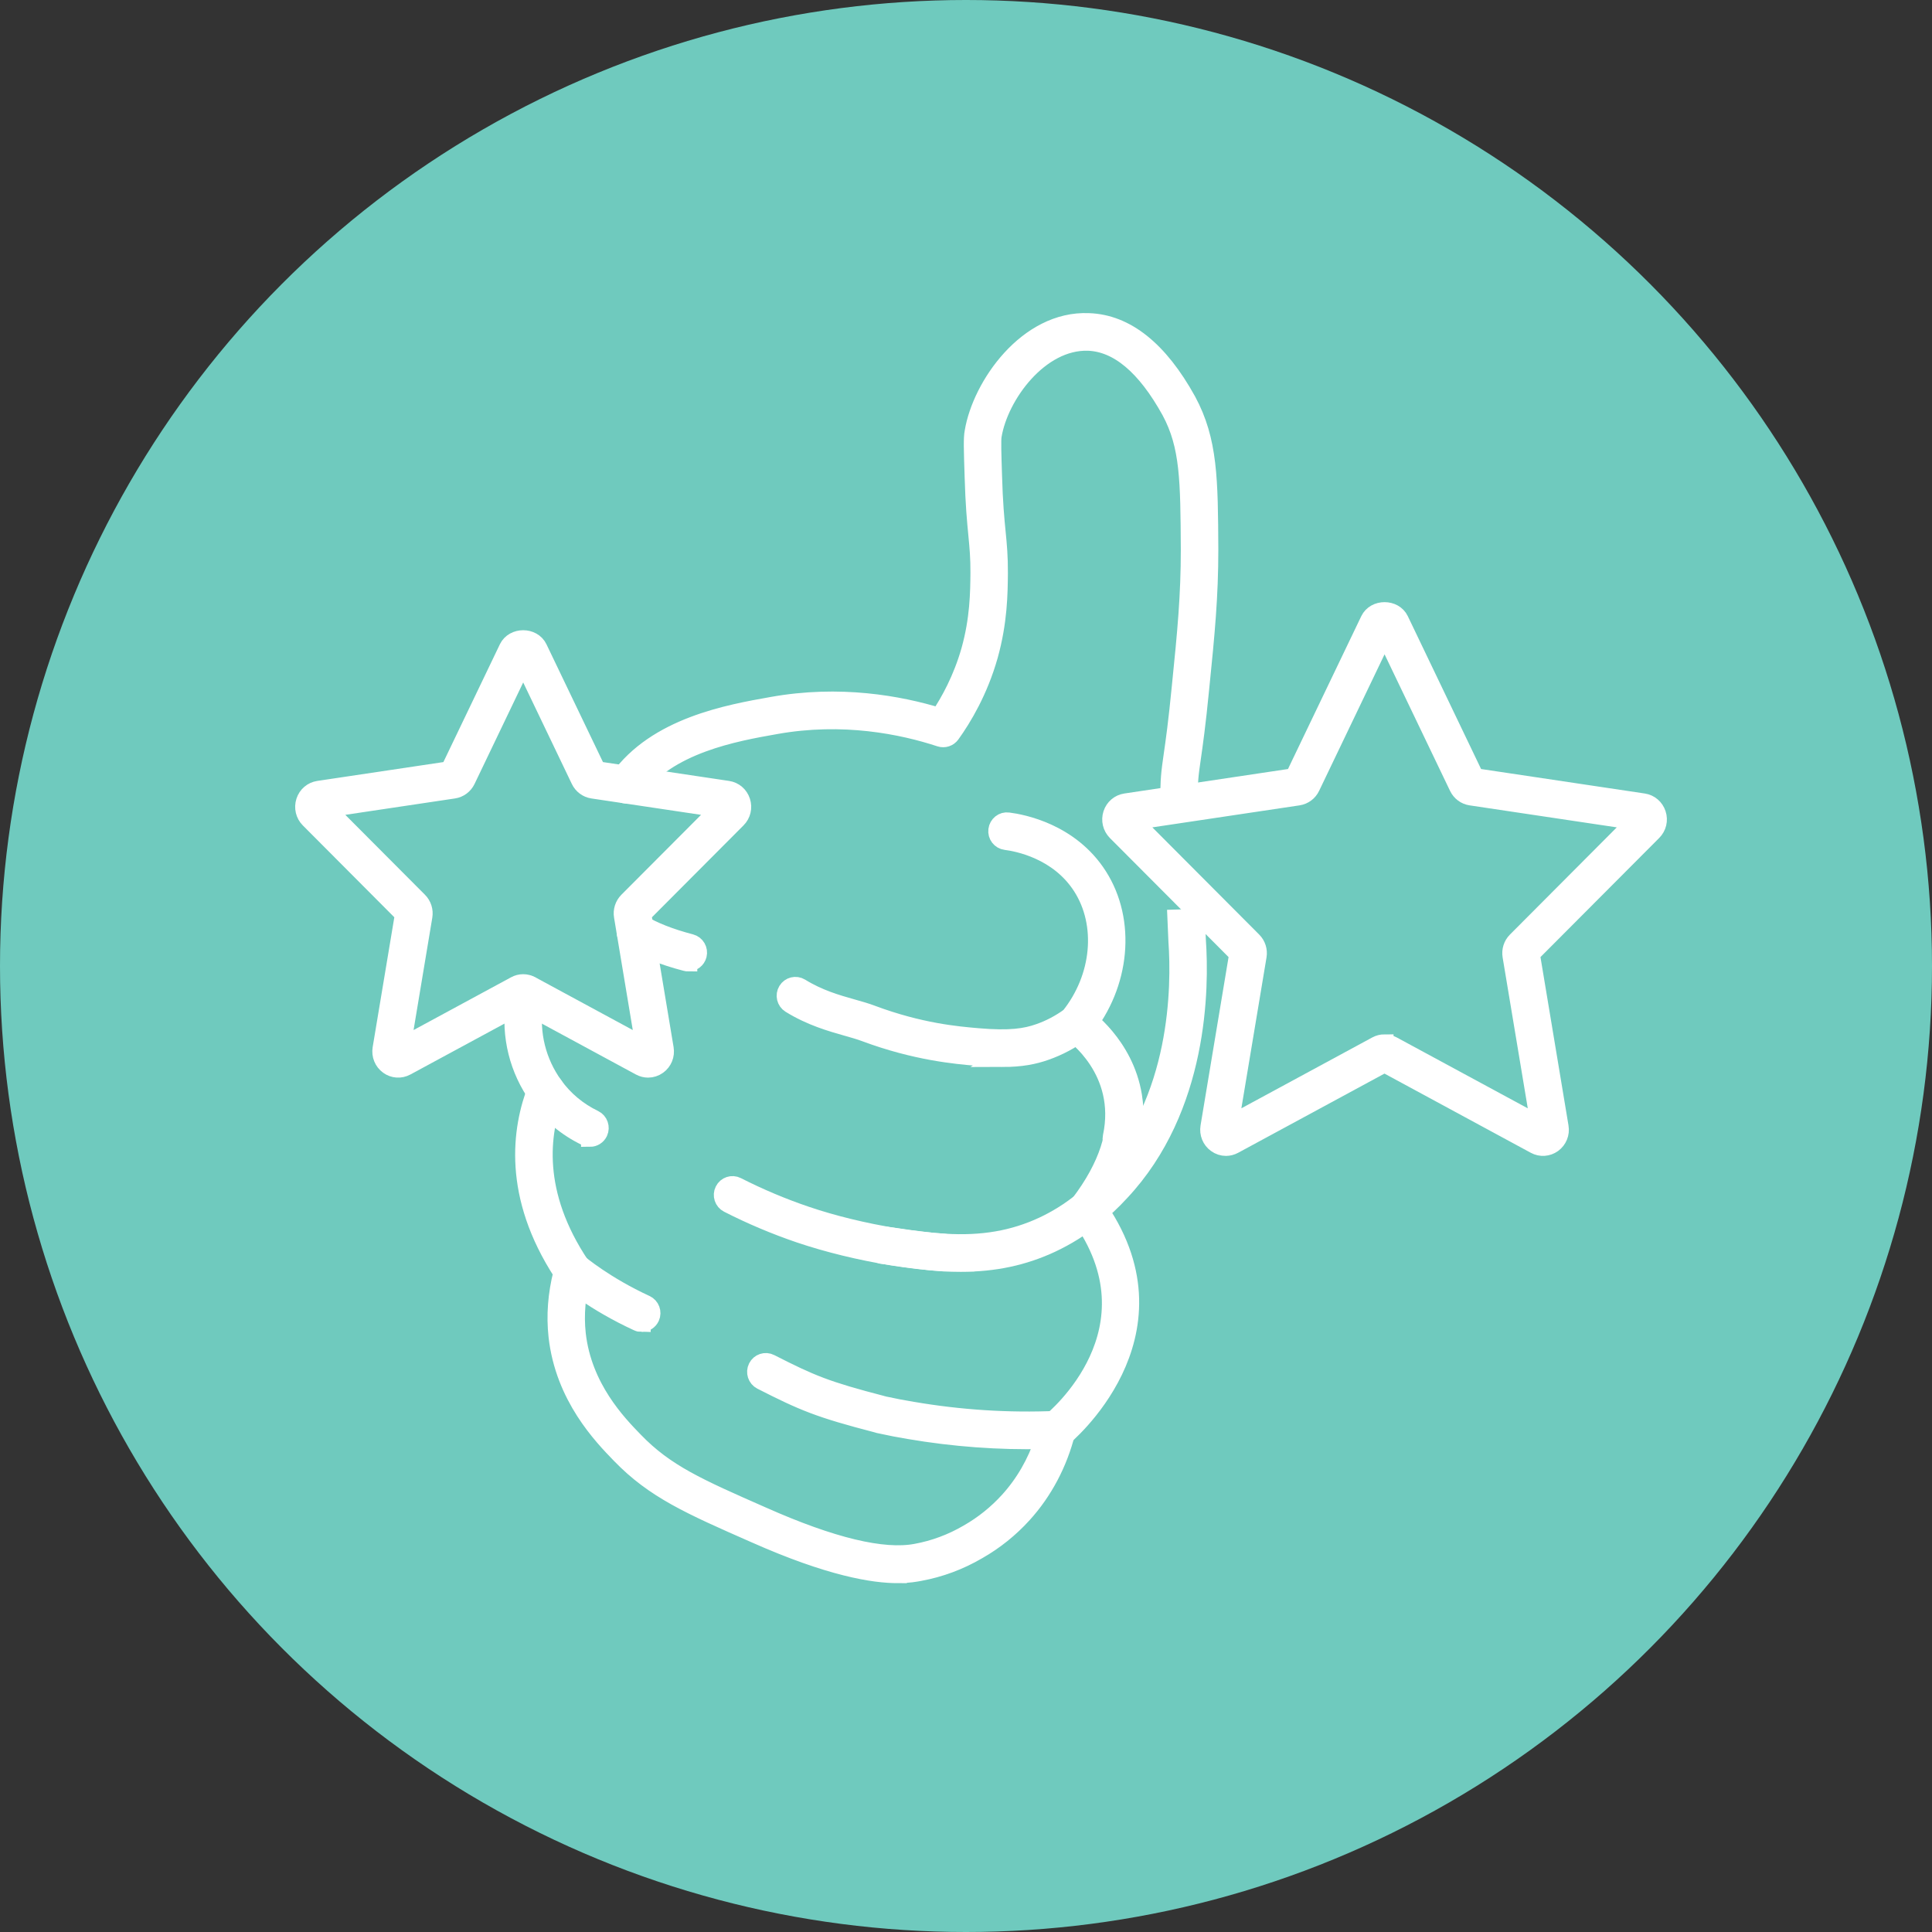 <svg width="108" height="108" viewBox="0 0 108 108" fill="none" xmlns="http://www.w3.org/2000/svg">
<rect x="0" y="0" width="108" height="108" fill="#333333" stroke="none"/>
<circle cx="54" cy="54" r="54" fill="#6FCABE"/>
<path d="M36.23 59.74C36.08 59.74 35.926 59.702 35.786 59.626L29.245 56.087L22.703 59.626C22.382 59.799 22.003 59.773 21.71 59.56C21.413 59.344 21.265 58.982 21.326 58.616L22.578 51.105L17.281 45.788C17.023 45.527 16.935 45.149 17.048 44.799C17.16 44.451 17.452 44.202 17.808 44.149L25.122 43.056L28.396 36.229C28.718 35.565 29.774 35.562 30.095 36.229L33.37 43.056L40.684 44.149C41.04 44.202 41.331 44.451 41.444 44.799C41.559 45.149 41.469 45.529 41.208 45.788L35.909 51.105L37.161 58.616C37.221 58.984 37.076 59.344 36.777 59.56C36.611 59.679 36.421 59.74 36.228 59.74H36.23ZM18.25 45.202L23.403 50.372C23.624 50.593 23.724 50.91 23.672 51.219L22.457 58.507L28.803 55.073C29.079 54.92 29.41 54.92 29.689 55.073L36.034 58.507L34.82 51.219C34.767 50.912 34.868 50.595 35.086 50.374L40.242 45.202L33.129 44.139C32.82 44.093 32.552 43.893 32.416 43.606L29.247 36.993L26.076 43.609C25.938 43.895 25.672 44.093 25.363 44.139L18.25 45.202Z" fill="white"/>
<path d="M33.402 43.127H33.412M36.23 59.74C36.08 59.74 35.926 59.702 35.786 59.626L29.245 56.087L22.703 59.626C22.382 59.799 22.003 59.773 21.71 59.56C21.413 59.344 21.265 58.982 21.326 58.616L22.578 51.105L17.281 45.788C17.023 45.527 16.935 45.149 17.048 44.799C17.16 44.451 17.452 44.202 17.808 44.149L25.122 43.056L28.396 36.229C28.718 35.565 29.774 35.562 30.095 36.229L33.37 43.056L40.684 44.149C41.04 44.202 41.331 44.451 41.444 44.799C41.559 45.149 41.469 45.529 41.208 45.788L35.909 51.105L37.161 58.616C37.221 58.984 37.076 59.344 36.777 59.56C36.611 59.679 36.421 59.74 36.228 59.74H36.23ZM18.25 45.202L23.403 50.372C23.624 50.593 23.724 50.91 23.672 51.219L22.457 58.507L28.803 55.073C29.079 54.92 29.41 54.92 29.689 55.073L36.034 58.507L34.82 51.219C34.767 50.912 34.868 50.595 35.086 50.374L40.242 45.202L33.129 44.139C32.82 44.093 32.552 43.893 32.416 43.606L29.247 36.993L26.076 43.609C25.938 43.895 25.672 44.093 25.363 44.139L18.25 45.202Z" stroke="white"/>
<path d="M68.536 64.116C68.343 64.116 68.152 64.055 67.989 63.936C67.69 63.72 67.545 63.358 67.605 62.992L69.213 53.33L62.396 46.491C62.138 46.229 62.05 45.851 62.163 45.501C62.276 45.154 62.567 44.905 62.923 44.852L72.335 43.444L76.548 34.659C76.869 33.994 77.928 33.994 78.246 34.659L82.457 43.444L91.871 44.852C92.227 44.905 92.518 45.154 92.631 45.501C92.747 45.851 92.656 46.232 92.395 46.491L85.578 53.33L87.186 62.992C87.249 63.358 87.101 63.72 86.805 63.936C86.511 64.149 86.127 64.174 85.811 64.002L77.393 59.446L68.975 64.002C68.834 64.078 68.681 64.116 68.531 64.116H68.536ZM77.398 58.322C77.551 58.322 77.702 58.36 77.842 58.434L86.065 62.883L84.492 53.444C84.439 53.134 84.539 52.817 84.76 52.597L91.432 45.902L82.221 44.525C81.912 44.479 81.649 44.281 81.511 43.997L77.398 35.42L73.288 43.994C73.153 44.279 72.887 44.476 72.576 44.525L63.364 45.902L70.036 52.597C70.257 52.817 70.358 53.134 70.305 53.444L68.732 62.881L76.954 58.431C77.095 58.355 77.248 58.32 77.398 58.32V58.322Z" fill="white"/>
<path d="M82.492 43.512H82.502M68.536 64.116C68.343 64.116 68.152 64.055 67.989 63.936C67.69 63.72 67.545 63.358 67.605 62.992L69.213 53.33L62.396 46.491C62.138 46.229 62.05 45.851 62.163 45.501C62.276 45.154 62.567 44.905 62.923 44.852L72.335 43.444L76.548 34.659C76.869 33.994 77.928 33.994 78.246 34.659L82.457 43.444L91.871 44.852C92.227 44.905 92.518 45.154 92.631 45.501C92.747 45.851 92.656 46.232 92.395 46.491L85.578 53.33L87.186 62.992C87.249 63.358 87.101 63.72 86.805 63.936C86.511 64.149 86.127 64.174 85.811 64.002L77.393 59.446L68.975 64.002C68.834 64.078 68.681 64.116 68.531 64.116H68.536ZM77.398 58.322C77.551 58.322 77.702 58.36 77.842 58.434L86.065 62.883L84.492 53.444C84.439 53.134 84.539 52.817 84.76 52.597L91.432 45.902L82.221 44.525C81.912 44.479 81.649 44.281 81.511 43.997L77.398 35.42L73.288 43.994C73.153 44.279 72.887 44.476 72.576 44.525L63.364 45.902L70.036 52.597C70.257 52.817 70.358 53.134 70.305 53.444L68.732 62.881L76.954 58.431C77.095 58.355 77.248 58.32 77.398 58.32V58.322Z" stroke="white"/>
<path d="M53.706 70.595C53.393 70.595 53.069 70.585 52.74 70.565L52.108 70.519C51.917 70.501 51.714 70.478 51.501 70.453C50.964 70.392 50.417 70.314 49.875 70.232L49.408 70.164C49.107 70.164 48.861 69.913 48.861 69.608C48.861 69.304 49.107 69.053 49.408 69.053C49.466 69.053 49.601 69.073 49.657 69.093L50.033 69.139C50.562 69.218 51.097 69.296 51.631 69.355C51.842 69.382 52.035 69.4 52.216 69.421L52.81 69.464C54.911 69.593 56.657 69.289 58.308 68.52C59.076 68.16 59.796 67.711 60.446 67.186C60.945 66.785 61.397 66.364 61.841 65.882C65.961 61.496 65.994 55.146 65.815 52.617L65.76 51.343L66.854 51.308L66.909 52.553C67.095 55.212 67.052 61.937 62.639 66.638C62.162 67.158 61.67 67.617 61.138 68.041C60.411 68.629 59.615 69.124 58.767 69.522C57.209 70.248 55.583 70.595 53.711 70.595H53.706Z" fill="white" stroke="white"/>
<path d="M50.194 88C48.851 88 46.427 87.632 42.184 85.745C38.566 84.154 36.574 83.276 34.679 81.316C33.661 80.268 31.541 78.081 31.162 74.695C31.036 73.528 31.124 72.368 31.43 71.151C28.607 66.815 29.097 63.132 30.015 60.793C30.128 60.509 30.444 60.372 30.725 60.483C31.006 60.595 31.142 60.917 31.031 61.201C30.196 63.33 29.767 66.714 32.471 70.742C32.562 70.877 32.589 71.044 32.547 71.201C32.225 72.371 32.128 73.474 32.246 74.573C32.584 77.581 34.526 79.583 35.46 80.544C37.204 82.351 39.015 83.147 42.621 84.733C46.483 86.45 49.368 87.145 51.21 86.795C52.228 86.61 53.207 86.245 54.12 85.712C54.968 85.227 55.729 84.616 56.386 83.893C57.257 82.934 57.927 81.772 58.346 80.501C55.842 80.56 53.32 80.374 50.828 79.948C50.286 79.859 49.762 79.758 49.25 79.644C49.182 79.634 49.102 79.616 49.007 79.583C45.808 78.753 44.927 78.386 42.563 77.181C42.295 77.044 42.187 76.711 42.322 76.44C42.458 76.166 42.786 76.057 43.057 76.196C45.333 77.358 46.184 77.713 49.318 78.525C49.328 78.525 49.476 78.563 49.483 78.566C49.978 78.675 50.48 78.771 51.007 78.857C53.679 79.314 56.384 79.487 59.058 79.37C59.234 79.355 59.397 79.438 59.505 79.573C59.613 79.707 59.653 79.887 59.61 80.057C59.179 81.785 58.343 83.368 57.189 84.639C56.456 85.448 55.606 86.13 54.662 86.668C53.646 87.264 52.547 87.673 51.408 87.881C51.172 87.924 50.791 87.998 50.194 87.998V88Z" fill="white" stroke="white"/>
<path d="M59.081 80.478C58.92 80.478 58.76 80.407 58.652 80.27C58.464 80.032 58.501 79.684 58.737 79.494C58.993 79.286 64.975 74.337 60.346 67.937C60.203 67.739 60.205 67.467 60.353 67.275C61.914 65.217 62.556 63.259 62.263 61.445C61.871 59.032 59.944 57.701 59.924 57.685C59.673 57.516 59.605 57.173 59.773 56.919C59.944 56.666 60.285 56.6 60.531 56.77C60.627 56.836 62.872 58.388 63.339 61.267C63.668 63.292 63.035 65.428 61.46 67.62C66.265 74.722 59.485 80.303 59.415 80.359C59.314 80.44 59.194 80.478 59.076 80.478H59.081Z" fill="white" stroke="white"/>
<path d="M65.921 44.71H65.374C65.349 43.611 65.412 43.175 65.547 42.224C65.653 41.493 65.811 40.387 66.009 38.347C66.32 35.293 66.508 33.292 66.508 30.722C66.486 26.858 66.478 24.92 65.429 22.975C64.039 20.456 62.493 19.164 60.82 19.106C58.11 19.03 55.869 22.092 55.495 24.347C55.45 24.585 55.475 25.367 55.513 26.546C55.558 28.134 55.643 29.01 55.719 29.781C55.789 30.494 55.847 31.11 55.842 32.036C55.832 33.183 55.817 34.753 55.285 36.658C54.725 38.632 53.824 40.131 53.167 41.044C53.029 41.237 52.781 41.318 52.557 41.245C50.442 40.55 47.125 39.864 43.346 40.544C41.088 40.943 37.314 41.61 35.475 44.192C35.297 44.441 34.956 44.494 34.712 44.317C34.466 44.139 34.411 43.791 34.589 43.545C36.689 40.6 40.737 39.885 43.155 39.456C46.932 38.776 50.266 39.383 52.51 40.07C53.082 39.218 53.779 37.954 54.233 36.356C54.725 34.596 54.738 33.112 54.748 32.028C54.753 31.161 54.697 30.6 54.63 29.887C54.557 29.137 54.467 28.203 54.422 26.6C54.374 25.105 54.354 24.494 54.422 24.149C54.848 21.567 57.428 17.858 60.86 18.005C62.945 18.076 64.797 19.558 66.368 22.404C67.572 24.634 67.585 26.795 67.605 30.719C67.605 33.347 67.411 35.372 67.098 38.459C66.897 40.524 66.736 41.643 66.629 42.384C66.498 43.299 66.443 43.68 66.465 44.687L65.918 44.71H65.921Z" fill="white" stroke="white"/>
<path d="M32.981 63.606C32.903 63.606 32.82 63.589 32.745 63.553C31.671 63.033 30.773 62.285 30.08 61.326C28.976 59.791 28.51 57.919 28.765 56.049C28.788 55.849 28.836 55.626 28.886 55.428C28.959 55.131 29.255 54.951 29.551 55.027C29.844 55.1 30.02 55.402 29.947 55.697C29.91 55.851 29.869 56.026 29.849 56.191C29.631 57.784 30.028 59.372 30.963 60.674C31.548 61.483 32.306 62.117 33.217 62.556C33.488 62.688 33.603 63.018 33.475 63.294C33.382 63.492 33.187 63.609 32.981 63.609V63.606Z" fill="white" stroke="white"/>
<path d="M52.781 70.572C52.766 70.572 52.753 70.572 52.741 70.572C51.785 70.504 50.819 70.392 49.873 70.24C48.101 69.956 46.27 69.509 44.711 68.982C43.344 68.517 41.996 67.949 40.704 67.29C40.433 67.153 40.325 66.82 40.461 66.549C40.596 66.275 40.925 66.166 41.194 66.305C42.441 66.94 43.74 67.488 45.058 67.934C46.558 68.444 48.33 68.875 50.041 69.149C50.957 69.296 51.892 69.403 52.816 69.469C53.117 69.489 53.345 69.755 53.323 70.057C53.303 70.349 53.062 70.57 52.778 70.57L52.781 70.572Z" fill="white" stroke="white"/>
<path d="M56.005 59.144C55.586 59.144 55.112 59.121 54.56 59.076C53.468 58.982 51.197 58.789 48.357 57.729C48.058 57.617 47.725 57.523 47.358 57.419C46.455 57.163 45.331 56.846 44.177 56.133C43.918 55.973 43.838 55.633 43.996 55.374C44.152 55.113 44.488 55.032 44.746 55.189C45.77 55.821 46.771 56.105 47.652 56.354C48.048 56.465 48.412 56.569 48.733 56.691C51.433 57.701 53.526 57.878 54.647 57.975C56.464 58.132 57.337 57.99 58.085 57.726C58.692 57.516 59.267 57.211 59.796 56.825C61.54 54.646 61.819 51.671 60.471 49.563C59.169 47.528 56.891 47.097 56.223 47.013C55.922 46.975 55.711 46.699 55.749 46.397C55.786 46.095 56.06 45.872 56.359 45.917C57.147 46.016 59.834 46.526 61.392 48.964C63.008 51.488 62.679 55.032 60.599 57.584C60.572 57.62 60.536 57.65 60.501 57.678C59.866 58.15 59.174 58.517 58.441 58.774C57.804 58.997 57.104 59.147 56 59.147L56.005 59.144Z" fill="white" stroke="white"/>
<path d="M62.682 64.218C62.644 64.218 62.604 64.215 62.566 64.205C62.273 64.141 62.084 63.847 62.147 63.548C62.94 59.834 60.007 57.767 59.881 57.68C59.633 57.508 59.568 57.165 59.736 56.914C59.904 56.663 60.243 56.597 60.494 56.765C60.644 56.866 64.167 59.324 63.214 63.781C63.158 64.04 62.933 64.218 62.679 64.218H62.682Z" fill="white" stroke="white"/>
<path d="M35.874 73.959C35.799 73.959 35.721 73.944 35.648 73.908C33.224 72.794 31.729 71.526 31.666 71.473C31.438 71.275 31.408 70.927 31.601 70.694C31.797 70.461 32.14 70.433 32.371 70.628C32.386 70.641 33.822 71.853 36.1 72.901C36.373 73.028 36.496 73.355 36.371 73.632C36.278 73.835 36.08 73.956 35.874 73.956V73.959Z" fill="white" stroke="white"/>
<path d="M38.478 53.804C38.433 53.804 38.388 53.799 38.343 53.786C37.083 53.457 36.037 53.043 35.234 52.553C34.976 52.396 34.893 52.056 35.048 51.795C35.206 51.534 35.543 51.453 35.799 51.607C36.509 52.041 37.457 52.414 38.614 52.716C38.907 52.792 39.081 53.094 39.008 53.388C38.943 53.637 38.722 53.802 38.478 53.802V53.804Z" fill="white" stroke="white"/>
</svg>
